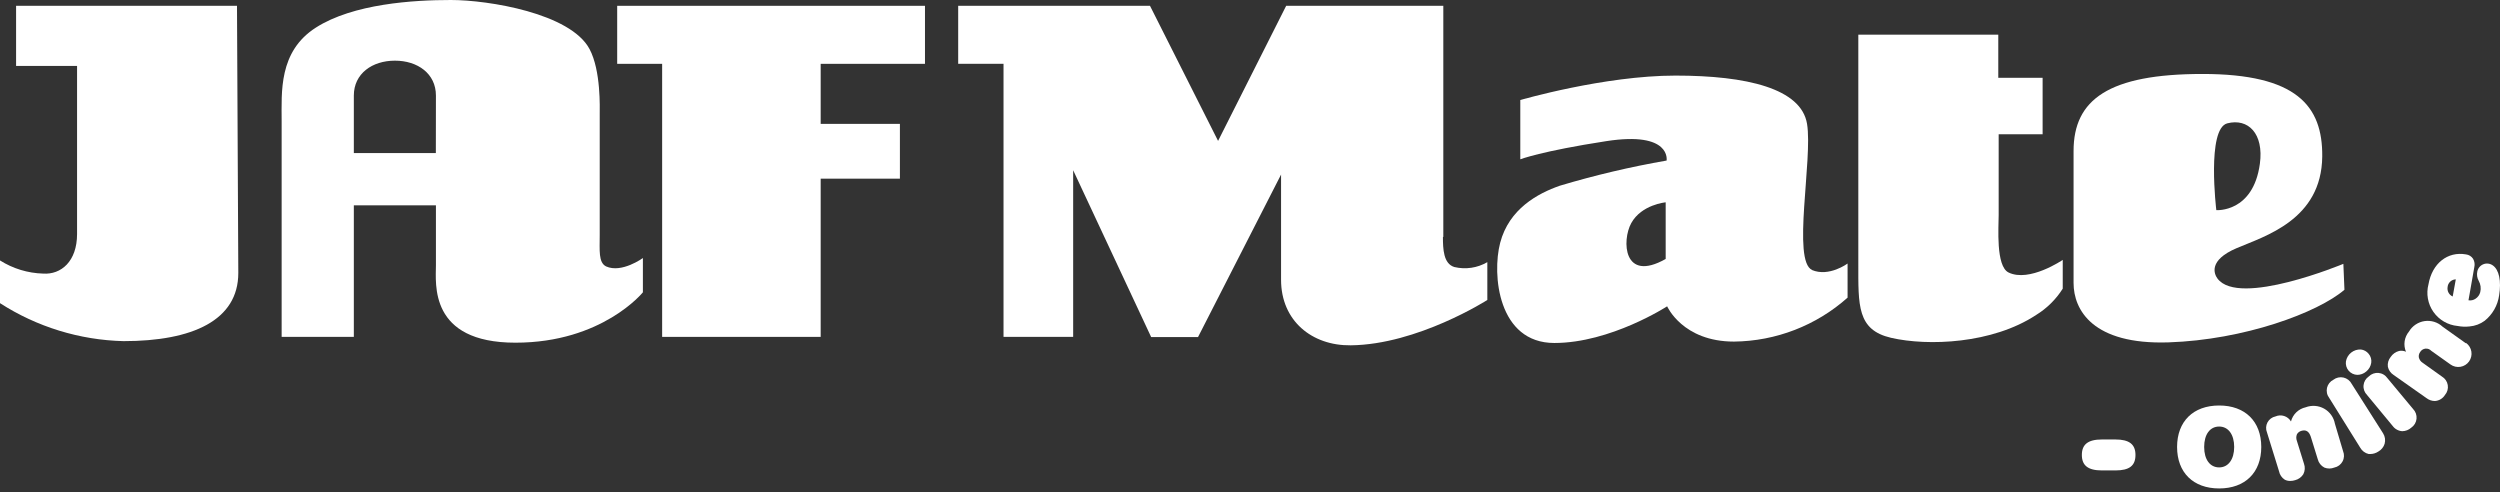 <svg width="330" height="65" viewBox="0 0 330 65" fill="none" xmlns="http://www.w3.org/2000/svg">
<rect x="0" y="0" width="330" height="65" fill="#333333" stroke="none"/>
<path d="M281.882 60.053C281.882 61.463 281.096 62.096 279.237 62.096H277.45C275.591 62.096 274.805 61.422 274.805 60.053C274.805 58.685 275.591 58.011 277.45 58.011H279.237C281.045 58.011 281.882 58.634 281.882 60.053Z" fill="white"/>
<path fill-rule="evenodd" clip-rule="evenodd" d="M31.456 36.032C31.456 42.273 25.431 45.03 16.31 45.03C10.516 44.888 4.873 43.153 0 40.016L0 34.378C1.706 35.457 3.671 36.057 5.689 36.114C8.058 36.278 10.172 34.501 10.172 30.895V8.702H2.124V0.767H31.283L31.456 36.032Z" fill="white"/>
<path fill-rule="evenodd" clip-rule="evenodd" d="M80 35.164C78.979 34.653 79.163 33.05 79.163 31.017V15.095C79.163 14.278 79.337 9.335 77.825 6.485C75.313 1.746 64.446 0 59.513 0C54.58 0 46.624 0.49 41.691 3.646C36.758 6.802 37.177 12.174 37.177 15.983V44.468H46.706V27.106H57.542V35.021C57.542 37.421 56.582 45.234 68.041 45.234C79.5 45.234 84.862 38.585 84.862 38.585V34.061C84.862 34.061 82.053 36.103 80 35.164ZM57.532 20.201H46.706V12.613C46.706 9.713 49.136 8.007 52.129 8.007C55.121 8.007 57.542 9.713 57.542 12.613L57.532 20.201Z" fill="white"/>
<path fill-rule="evenodd" clip-rule="evenodd" d="M122.097 8.426V0.767H81.469V8.426H87.403V44.468H108.329V23.583H118.787V16.352H108.329V8.426H122.097Z" fill="white"/>
<path fill-rule="evenodd" clip-rule="evenodd" d="M190.517 31.273V0.767H169.774L160.786 18.599L151.799 0.767H126.48V8.426H132.465V44.468H141.657V22.47L151.952 44.489H158.141L169.1 23.041V36.931C169.1 42.354 173.185 45.643 178.292 45.582C187.116 45.49 196.328 39.597 196.328 39.597V34.603C195.012 35.371 193.449 35.602 191.967 35.246C190.537 34.807 190.466 32.887 190.466 31.273" fill="white"/>
<path fill-rule="evenodd" clip-rule="evenodd" d="M239.213 35.643C236.516 34.509 239.305 20.997 238.528 16.34C237.752 11.683 230.583 9.978 221.166 9.978C211.75 9.978 200.679 13.205 200.679 13.205V21.028C200.679 21.028 203.426 19.956 212.046 18.628C220.666 17.3 219.992 21.192 219.992 21.192C215.236 22.019 210.533 23.128 205.908 24.511C202.977 25.532 199.198 27.575 198.023 32.048C196.92 36.256 197.747 45.274 205.172 45.274C212.597 45.274 220.063 40.433 220.063 40.433C220.063 40.433 222.106 45.09 228.887 45.09C234.422 45.032 239.748 42.971 243.88 39.289V34.785C243.88 34.785 241.439 36.593 239.182 35.643H239.213ZM219.869 34.183C214.252 37.359 214.068 31.732 215.324 29.454C216.683 26.993 219.869 26.707 219.869 26.707V34.183Z" fill="white"/>
<path fill-rule="evenodd" clip-rule="evenodd" d="M245.298 4.575V34.786C245.298 40.321 245.134 43.548 249.618 44.59C254.489 45.714 262.987 45.387 268.767 41.577C270.188 40.703 271.39 39.516 272.281 38.105V34.306C272.281 34.306 267.879 37.308 265.132 35.97C263.426 35.143 263.824 29.955 263.824 28.372V17.72H269.625V10.274H263.773V4.575H245.298Z" fill="white"/>
<path fill-rule="evenodd" clip-rule="evenodd" d="M309.324 34.827C309.324 34.827 295.536 40.577 292.707 36.767C292.258 36.165 291.492 34.357 295.22 32.764C298.948 31.17 306.454 29.026 306.536 20.651C306.597 13.951 303.125 9.764 290.736 9.764C278.348 9.764 273.711 13.134 273.711 19.926V37.349C273.711 40.914 276.244 45.52 286.242 45.193C296.241 44.866 305.944 41.271 309.467 38.248L309.324 34.827ZM294.004 16.28C296.752 15.575 298.845 17.628 298.304 21.611C297.426 28.096 292.554 27.739 292.554 27.739C292.554 27.739 291.257 16.984 294.004 16.28Z" fill="white"/>
<path d="M329.047 35.031C328.869 34.904 328.662 34.824 328.446 34.797C328.229 34.77 328.009 34.798 327.806 34.879C327.603 34.959 327.423 35.089 327.283 35.256C327.143 35.424 327.047 35.624 327.004 35.838C326.914 36.255 326.979 36.691 327.188 37.064C327.446 37.519 327.519 38.057 327.392 38.565C327.301 38.922 327.078 39.232 326.769 39.433C326.498 39.619 326.164 39.693 325.84 39.637L326.606 35.276C326.7 34.895 326.642 34.492 326.442 34.153C326.338 33.996 326.201 33.863 326.041 33.764C325.88 33.666 325.7 33.603 325.513 33.581C323.072 33.152 321.04 34.776 320.56 37.523C320.397 38.141 320.37 38.786 320.482 39.415C320.593 40.044 320.84 40.641 321.206 41.164C321.571 41.688 322.046 42.126 322.598 42.448C323.149 42.77 323.764 42.968 324.4 43.028C324.921 43.129 325.455 43.15 325.983 43.089C326.703 43.03 327.392 42.772 327.974 42.344C329.017 41.509 329.7 40.307 329.884 38.984C330.191 37.125 329.884 35.603 329.047 35.031ZM323.082 37.901C323.101 37.637 323.215 37.388 323.403 37.2C323.59 37.013 323.839 36.899 324.104 36.88H324.165L323.756 39.137C323.522 39.036 323.329 38.859 323.207 38.635C323.085 38.411 323.041 38.153 323.082 37.901Z" fill="white"/>
<path d="M325.482 45.305L322.419 43.12C322.103 42.828 321.727 42.611 321.317 42.483C320.907 42.356 320.474 42.322 320.049 42.383C319.624 42.445 319.218 42.601 318.861 42.84C318.504 43.078 318.205 43.394 317.986 43.763C317.682 44.128 317.484 44.57 317.413 45.04C317.343 45.51 317.404 45.991 317.588 46.429C317.303 46.3 316.985 46.265 316.679 46.327C316.222 46.445 315.825 46.729 315.566 47.123C315.42 47.301 315.312 47.507 315.248 47.729C315.185 47.95 315.168 48.182 315.198 48.41C315.246 48.632 315.338 48.841 315.467 49.027C315.597 49.213 315.762 49.371 315.954 49.493L320.304 52.557C320.621 52.8 321.008 52.933 321.407 52.934C321.676 52.917 321.937 52.835 322.168 52.697C322.398 52.558 322.593 52.367 322.735 52.138C322.889 51.96 323.002 51.751 323.066 51.525C323.13 51.299 323.143 51.061 323.105 50.829C323.067 50.597 322.979 50.377 322.846 50.183C322.713 49.989 322.539 49.827 322.337 49.707L319.794 47.889C319.664 47.809 319.552 47.703 319.465 47.579C319.377 47.454 319.315 47.313 319.283 47.164C319.249 46.914 319.315 46.661 319.467 46.459C319.54 46.337 319.641 46.234 319.761 46.157C319.881 46.081 320.017 46.033 320.159 46.019C320.301 46.004 320.444 46.022 320.577 46.072C320.71 46.122 320.83 46.202 320.927 46.306L323.47 48.114C323.848 48.385 324.318 48.494 324.777 48.419C325.236 48.343 325.646 48.088 325.916 47.711C326.187 47.333 326.297 46.863 326.221 46.404C326.146 45.945 325.891 45.535 325.513 45.264L325.482 45.305Z" fill="white"/>
<path d="M315.136 49.912C315.002 49.719 314.828 49.557 314.625 49.439C314.423 49.32 314.196 49.248 313.963 49.226C313.729 49.205 313.493 49.235 313.272 49.315C313.052 49.394 312.851 49.522 312.685 49.687C312.489 49.819 312.325 49.992 312.205 50.194C312.084 50.396 312.01 50.623 311.988 50.857C311.965 51.092 311.995 51.328 312.075 51.55C312.155 51.771 312.283 51.972 312.45 52.139L315.83 56.224C315.976 56.424 316.165 56.59 316.382 56.709C316.599 56.83 316.839 56.901 317.086 56.918C317.532 56.914 317.96 56.747 318.292 56.448C318.486 56.315 318.648 56.14 318.768 55.937C318.887 55.734 318.961 55.507 318.983 55.273C319.005 55.038 318.976 54.801 318.897 54.579C318.818 54.357 318.692 54.155 318.526 53.987L315.136 49.912Z" fill="white"/>
<path d="M311.134 49.482C311.576 49.487 312.004 49.331 312.339 49.043C312.694 48.757 312.93 48.349 313.003 47.899C313.035 47.685 313.02 47.467 312.96 47.259C312.9 47.051 312.797 46.858 312.656 46.694C312.402 46.381 312.035 46.179 311.634 46.133C311.17 46.108 310.714 46.255 310.35 46.545C309.987 46.834 309.743 47.247 309.663 47.705C309.633 47.923 309.649 48.144 309.71 48.355C309.771 48.566 309.876 48.761 310.017 48.929C310.159 49.097 310.334 49.233 310.532 49.328C310.73 49.423 310.945 49.476 311.165 49.482H311.134Z" fill="white"/>
<path d="M310.419 50.667C310.311 50.458 310.158 50.275 309.971 50.132C309.785 49.988 309.569 49.887 309.34 49.835C309.11 49.783 308.872 49.783 308.642 49.833C308.412 49.883 308.196 49.983 308.009 50.126C307.798 50.231 307.613 50.381 307.467 50.566C307.321 50.751 307.218 50.966 307.165 51.195C307.113 51.425 307.112 51.663 307.162 51.893C307.212 52.123 307.313 52.339 307.457 52.526L311.542 59.083C311.66 59.295 311.82 59.48 312.014 59.626C312.207 59.772 312.43 59.876 312.666 59.93H312.921C313.285 59.918 313.639 59.805 313.942 59.603C314.339 59.381 314.635 59.016 314.77 58.582C314.835 58.349 314.85 58.105 314.815 57.866C314.78 57.627 314.695 57.398 314.565 57.193L310.419 50.667Z" fill="white"/>
<path d="M308.21 55.937C308.134 55.521 307.968 55.126 307.722 54.782C307.477 54.437 307.159 54.151 306.79 53.943C306.422 53.736 306.012 53.612 305.59 53.58C305.168 53.549 304.745 53.611 304.349 53.762C303.885 53.863 303.458 54.092 303.115 54.422C302.772 54.752 302.528 55.17 302.409 55.631C302.208 55.29 301.889 55.035 301.513 54.913C301.137 54.791 300.729 54.81 300.366 54.967C300.142 55.013 299.931 55.107 299.748 55.244C299.565 55.381 299.414 55.557 299.307 55.759C299.199 55.961 299.138 56.184 299.127 56.413C299.116 56.641 299.155 56.869 299.243 57.081L300.826 62.187C300.87 62.418 300.961 62.638 301.092 62.833C301.224 63.028 301.394 63.194 301.592 63.321C301.817 63.434 302.066 63.49 302.317 63.484C302.535 63.484 302.753 63.45 302.96 63.382C303.403 63.269 303.786 62.991 304.033 62.606C304.146 62.392 304.212 62.157 304.228 61.916C304.244 61.675 304.209 61.434 304.125 61.207L303.195 58.215C303.081 57.929 303.081 57.611 303.195 57.326C303.256 57.217 303.338 57.121 303.437 57.044C303.535 56.967 303.647 56.91 303.767 56.877C304.39 56.682 304.789 56.948 305.023 57.643L305.943 60.615C306.001 60.849 306.109 61.069 306.259 61.259C306.408 61.449 306.596 61.605 306.811 61.718C307.233 61.889 307.706 61.889 308.128 61.718C308.359 61.671 308.577 61.574 308.765 61.433C308.954 61.292 309.109 61.111 309.219 60.903C309.33 60.695 309.393 60.465 309.404 60.23C309.414 59.994 309.373 59.76 309.282 59.542L308.21 55.937Z" fill="white"/>
<path d="M292.931 53.526C289.51 53.526 287.375 55.62 287.375 59.001C287.375 62.381 289.51 64.475 292.931 64.475C296.352 64.475 298.487 62.381 298.487 59.001C298.487 55.62 296.352 53.526 292.931 53.526ZM294.912 59.001C294.912 60.635 294.136 61.697 292.931 61.697C291.726 61.697 290.95 60.675 290.95 59.001C290.95 57.326 291.726 56.304 292.931 56.304C294.136 56.304 294.912 57.356 294.912 59.001Z" fill="white"/>
</svg>
